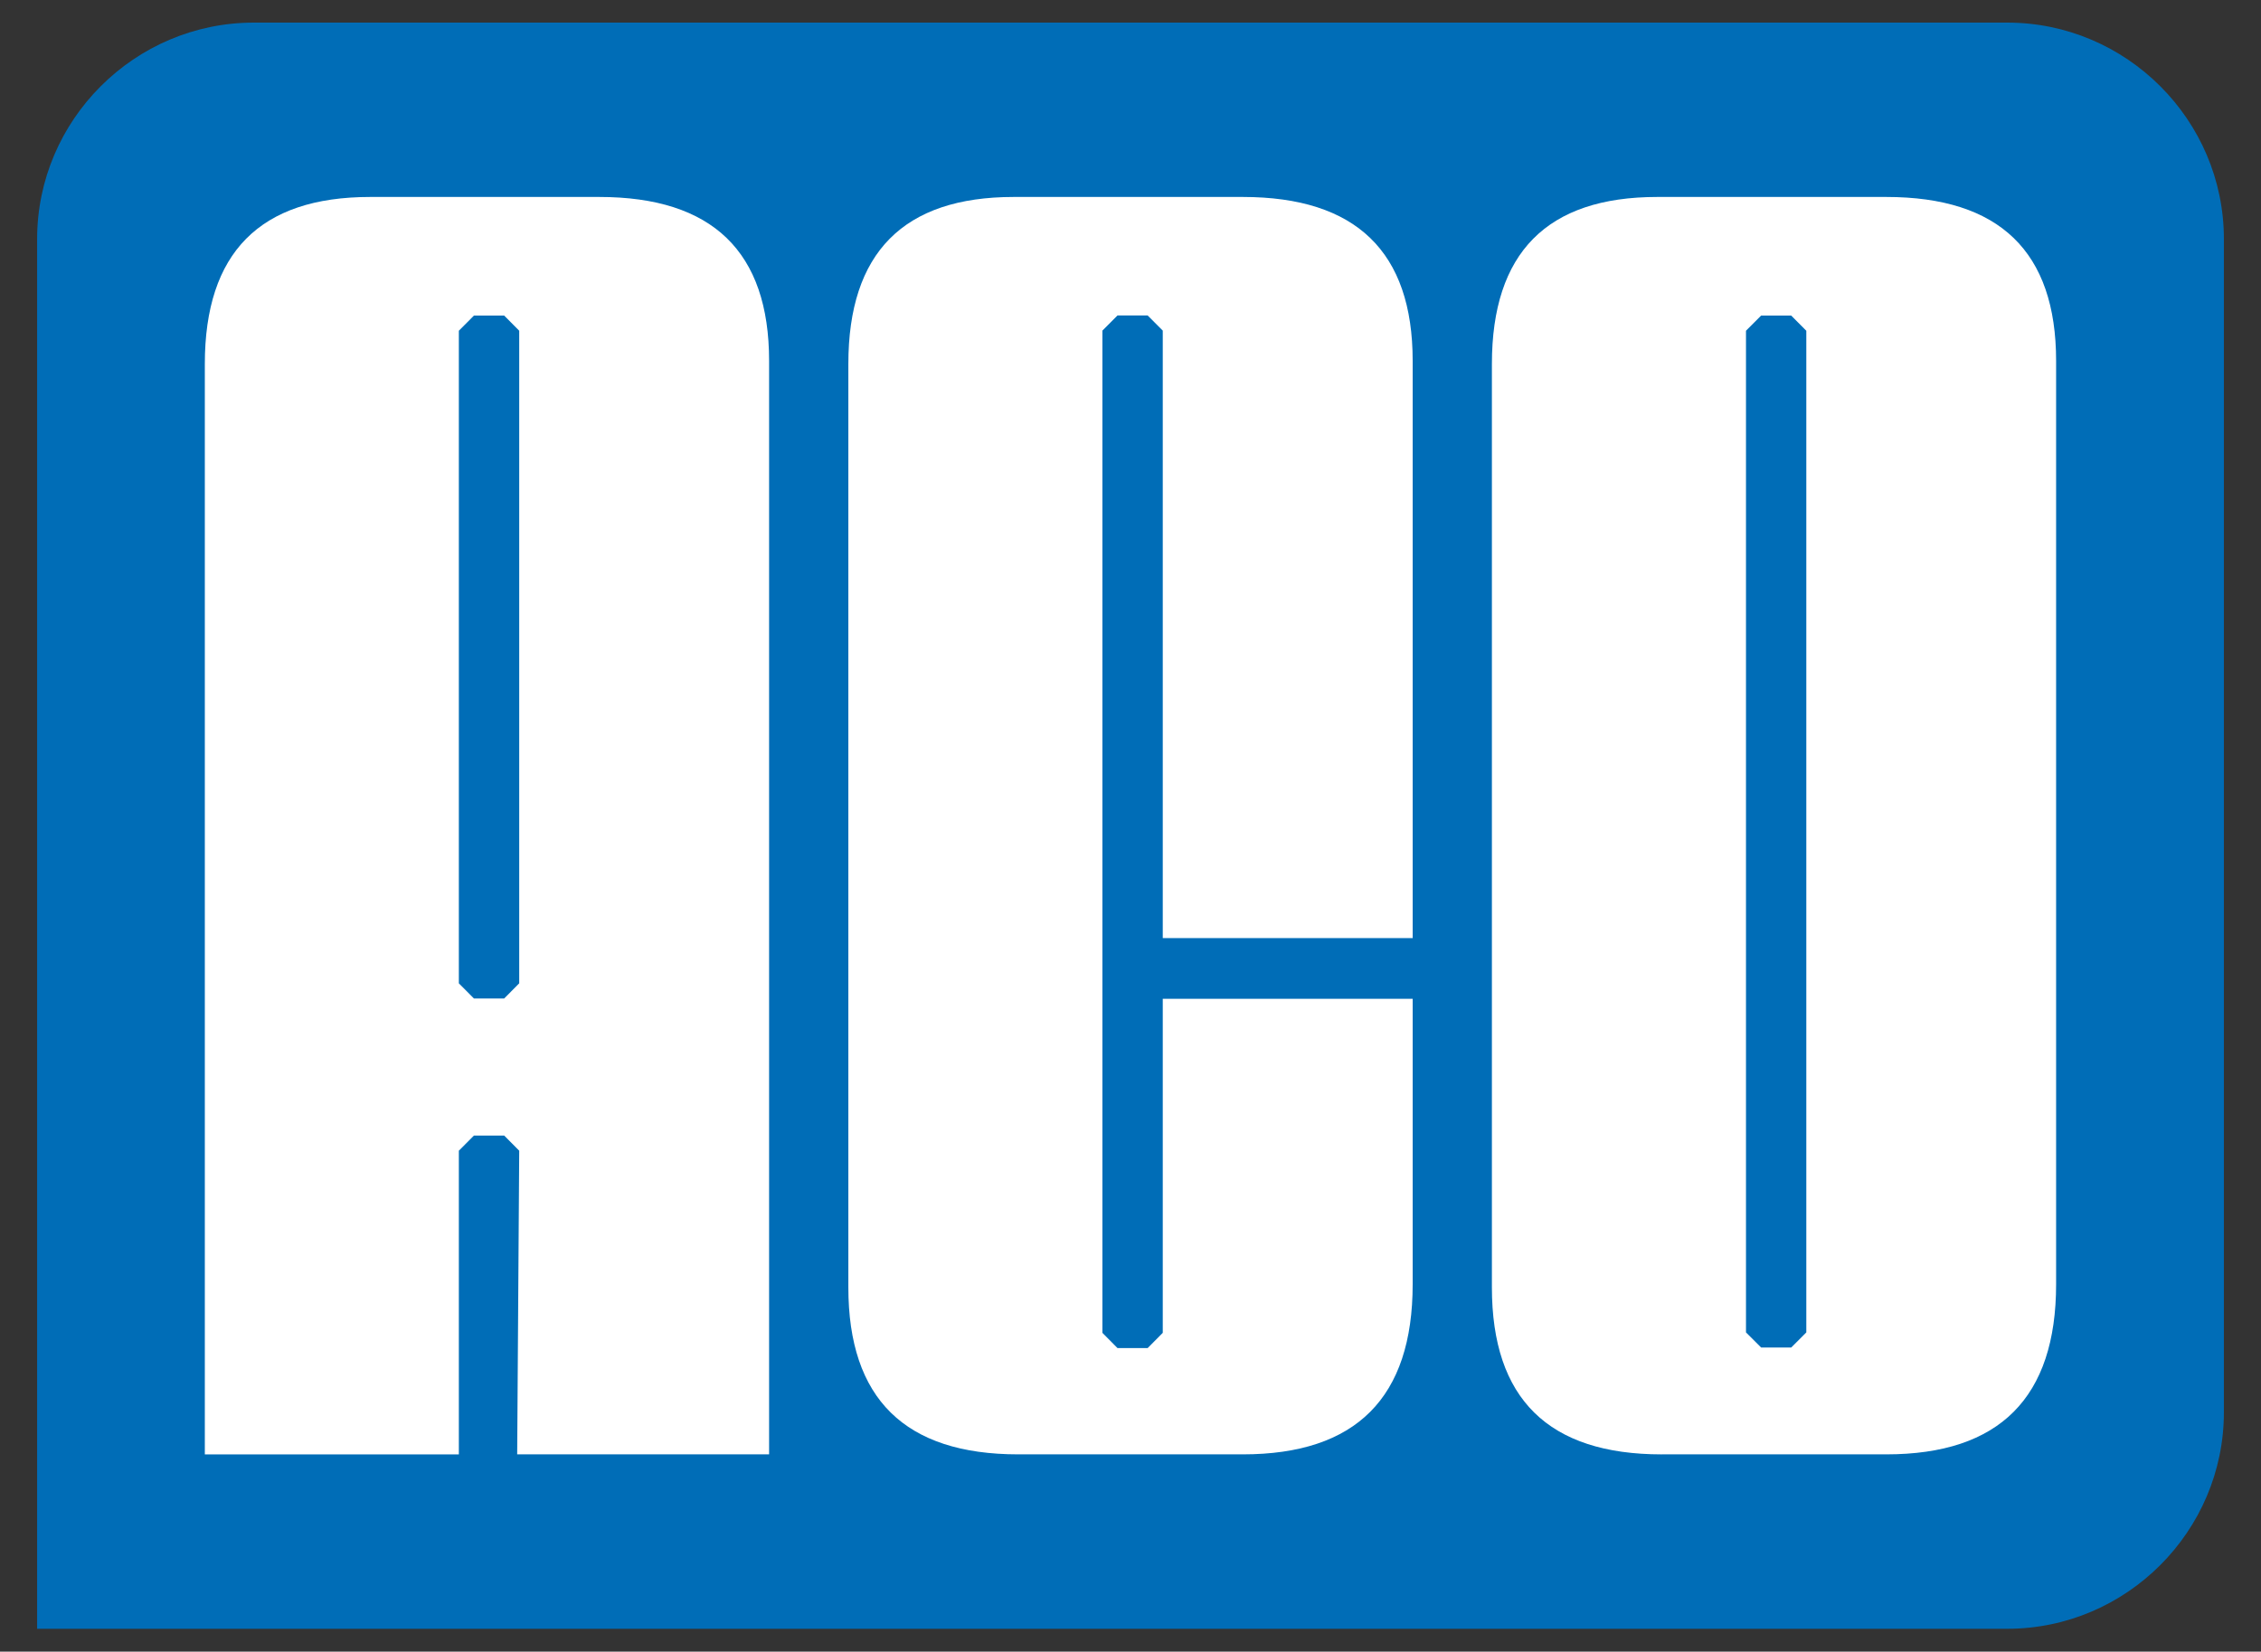 <?xml version="1.0" encoding="utf-8"?>
<!-- Generator: Adobe Illustrator 16.0.0, SVG Export Plug-In . SVG Version: 6.00 Build 0)  -->
<!DOCTYPE svg PUBLIC "-//W3C//DTD SVG 1.1//EN" "http://www.w3.org/Graphics/SVG/1.1/DTD/svg11.dtd">
<svg version="1.1" id="Layer_1" xmlns="http://www.w3.org/2000/svg" xmlns:xlink="http://www.w3.org/1999/xlink" x="0px" y="0px"
	 width="100px" height="73.065px" viewBox="12.5 0 100 73.065" enable-background="new 12.5 0 100 73.065" xml:space="preserve">
<rect x="12.5" y="0" width="100" height="73.065" fill="#333333" stroke="none"/>
<g>
	<g>
		<path fill="#006DB7" d="M101.277,72.053c5.265,0,9.582-4.312,9.582-9.582V10.576c0-5.268-4.315-9.576-9.582-9.576H23.725
			c-5.271,0-9.583,4.31-9.583,9.576v61.477H101.277z"/>
		<path fill="#FFFFFF" d="M35.464,50.904l-0.665-0.67h-1.337l-0.668,0.67v13.434H21.559V16.103c0-4.924,2.438-7.39,7.313-7.39
			h10.131c5.007,0,7.513,2.42,7.513,7.252v48.372H35.374L35.464,50.904L35.464,50.904z M34.799,44.17l0.665-0.671V14.631
			l-0.665-0.671h-1.337l-0.668,0.671V43.5l0.668,0.671H34.799L34.799,44.17z"/>
		<path fill="#FFFFFF" d="M50.021,16.103c0-4.924,2.44-7.39,7.313-7.39h10.132c5.008,0,7.514,2.42,7.514,7.252v25.533H63.927V14.625
			l-0.668-0.669h-1.334l-0.668,0.669v44.336l0.668,0.674h1.334l0.668-0.674V44.184h11.053v12.626c0,5.021-2.506,7.527-7.514,7.527
			h-9.932c-5.01,0-7.513-2.461-7.513-7.389V16.103z"/>
		<path fill="#FFFFFF" d="M85.996,64.338c-5.011,0-7.512-2.461-7.512-7.389V16.103c0-4.924,2.438-7.39,7.313-7.39h10.129
			c5.006,0,7.512,2.42,7.512,7.252v40.845c0,5.021-2.506,7.527-7.512,7.527H85.996L85.996,64.338z M90.392,13.959l-0.67,0.672
			v44.311l0.67,0.668h1.331l0.667-0.668v-44.31l-0.667-0.671h-1.331V13.959z"/>
	</g>
</g>
</svg>
